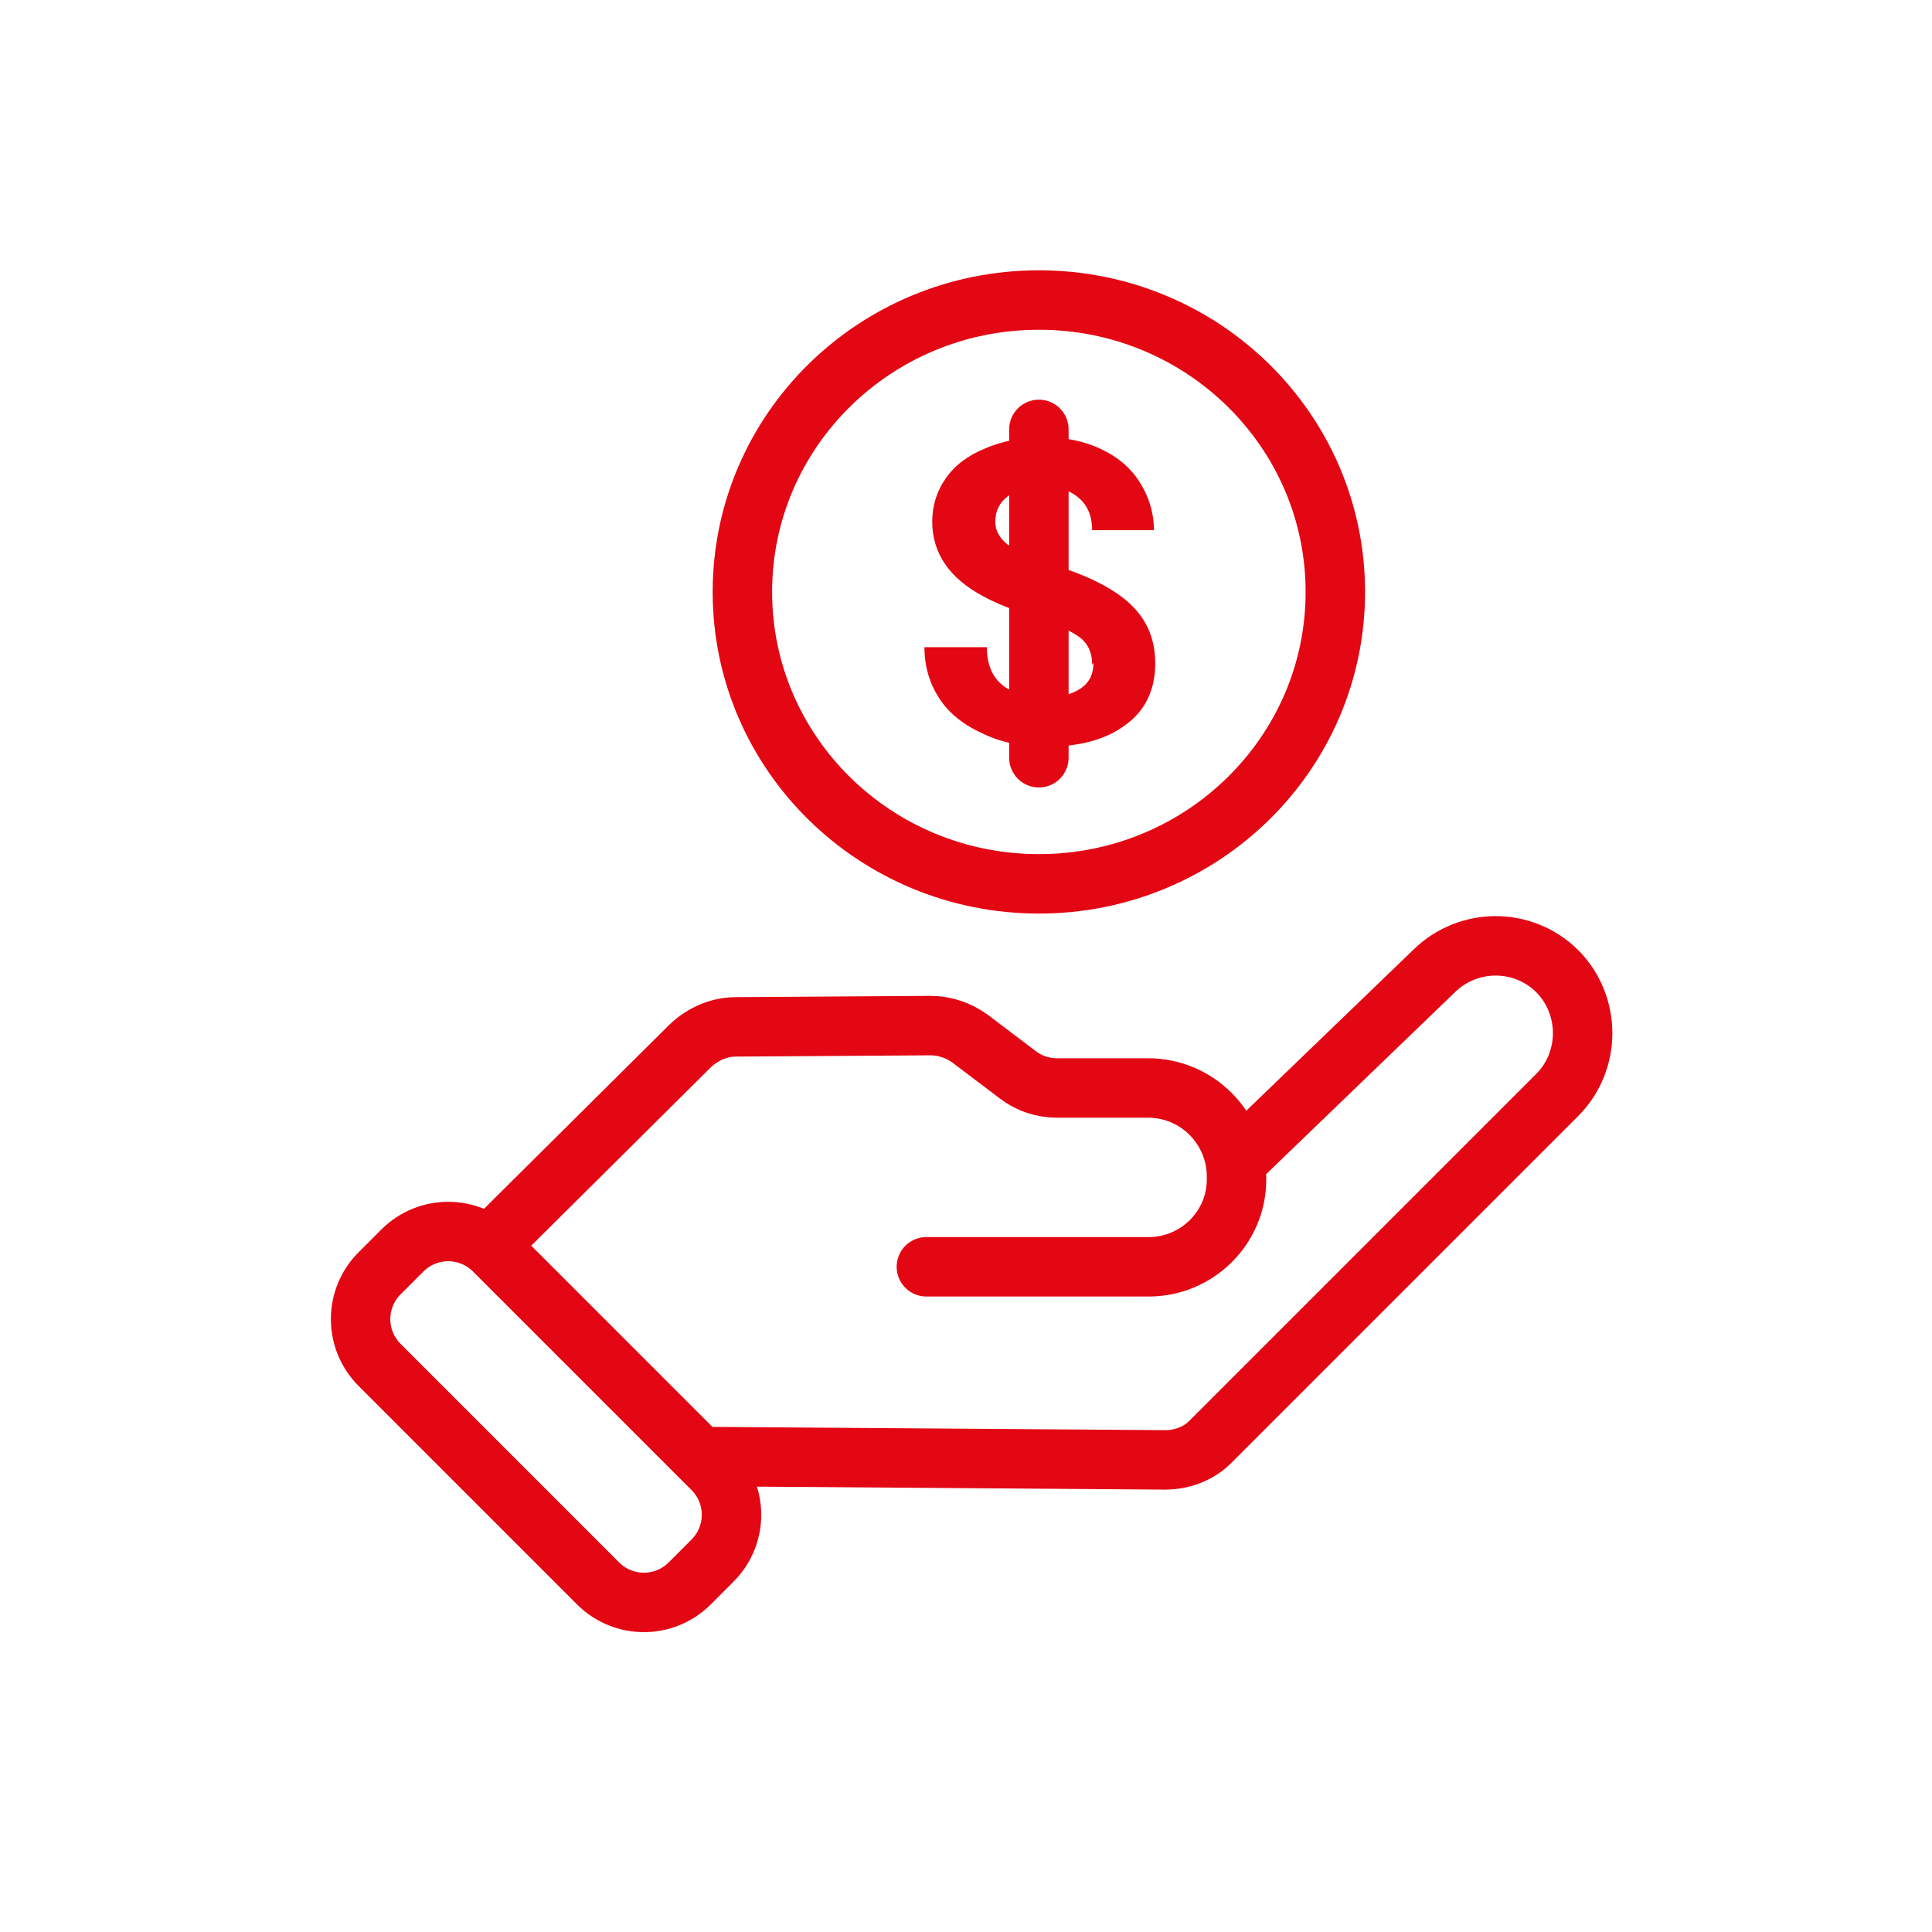 <svg width="65" height="65" viewBox="0 0 65 65" fill="none" xmlns="http://www.w3.org/2000/svg">
<g clip-path="url(#clip0_1_190)">
<path d="M36.745 22.365C36.745 21.971 36.614 21.665 36.33 21.446C36.045 21.227 35.542 21.009 34.82 20.768C34.098 20.527 33.53 20.309 33.092 20.068C31.933 19.456 31.364 18.602 31.364 17.552C31.364 17.006 31.517 16.524 31.824 16.087C32.13 15.649 32.567 15.321 33.158 15.081C33.727 14.84 34.383 14.709 35.105 14.709C35.826 14.709 36.483 14.84 37.029 15.103C37.598 15.365 38.036 15.737 38.342 16.218C38.648 16.7 38.823 17.246 38.823 17.837H36.745C36.745 17.378 36.592 17.006 36.308 16.765C36.023 16.503 35.608 16.371 35.083 16.371C34.558 16.371 34.186 16.481 33.902 16.7C33.617 16.918 33.486 17.203 33.486 17.552C33.486 17.881 33.661 18.165 33.989 18.384C34.317 18.602 34.82 18.821 35.455 19.018C36.636 19.368 37.511 19.827 38.057 20.352C38.604 20.877 38.867 21.534 38.867 22.321C38.867 23.196 38.539 23.896 37.883 24.377C37.226 24.88 36.33 25.121 35.192 25.121C34.405 25.121 33.705 24.989 33.07 24.683C32.436 24.399 31.933 24.005 31.605 23.502C31.277 22.999 31.102 22.43 31.102 21.774H33.202C33.202 22.89 33.88 23.458 35.214 23.458C35.717 23.458 36.089 23.349 36.373 23.152C36.658 22.955 36.789 22.671 36.789 22.299L36.745 22.365Z" fill="#E30613"/>
<path d="M34.952 14.447V25.493M24.977 19.915C24.977 14.49 29.439 10.094 34.952 10.094C40.464 10.094 44.926 14.49 44.926 19.915C44.926 25.34 40.464 29.736 34.952 29.736C29.439 29.736 24.977 25.34 24.977 19.915Z" stroke="#E30613" stroke-width="2" stroke-miterlimit="10" stroke-linecap="round"/>
<path d="M16.884 41.482L23.227 35.183C23.643 34.789 24.19 34.548 24.758 34.548L31.299 34.505C31.78 34.505 32.239 34.658 32.633 34.942L34.252 36.167C34.623 36.451 35.083 36.604 35.564 36.604H38.626C40.267 36.604 41.601 37.939 41.601 39.579C41.601 39.623 41.601 39.667 41.601 39.688C41.601 41.307 40.267 42.62 38.648 42.62H31.167M24.102 49.007L39.195 49.116C39.785 49.116 40.354 48.897 40.748 48.482L52.385 36.845C53.544 35.686 53.522 33.805 52.385 32.667C51.225 31.53 49.388 31.552 48.251 32.667L41.667 39.011M23.205 53.272L23.971 52.506C24.824 51.653 24.824 50.275 23.971 49.422L16.622 42.073C15.768 41.22 14.39 41.22 13.537 42.073L12.772 42.838C11.919 43.691 11.919 45.069 12.772 45.922L20.121 53.272C20.974 54.125 22.352 54.125 23.205 53.272Z" stroke="#E30613" stroke-width="2" stroke-miterlimit="10" stroke-linecap="round"/>
</g>
<defs>
<clipPath id="clip0_1_190">
<rect width="43.31" height="46" fill="white" transform="translate(11 9)"/>
</clipPath>
</defs>
</svg>
